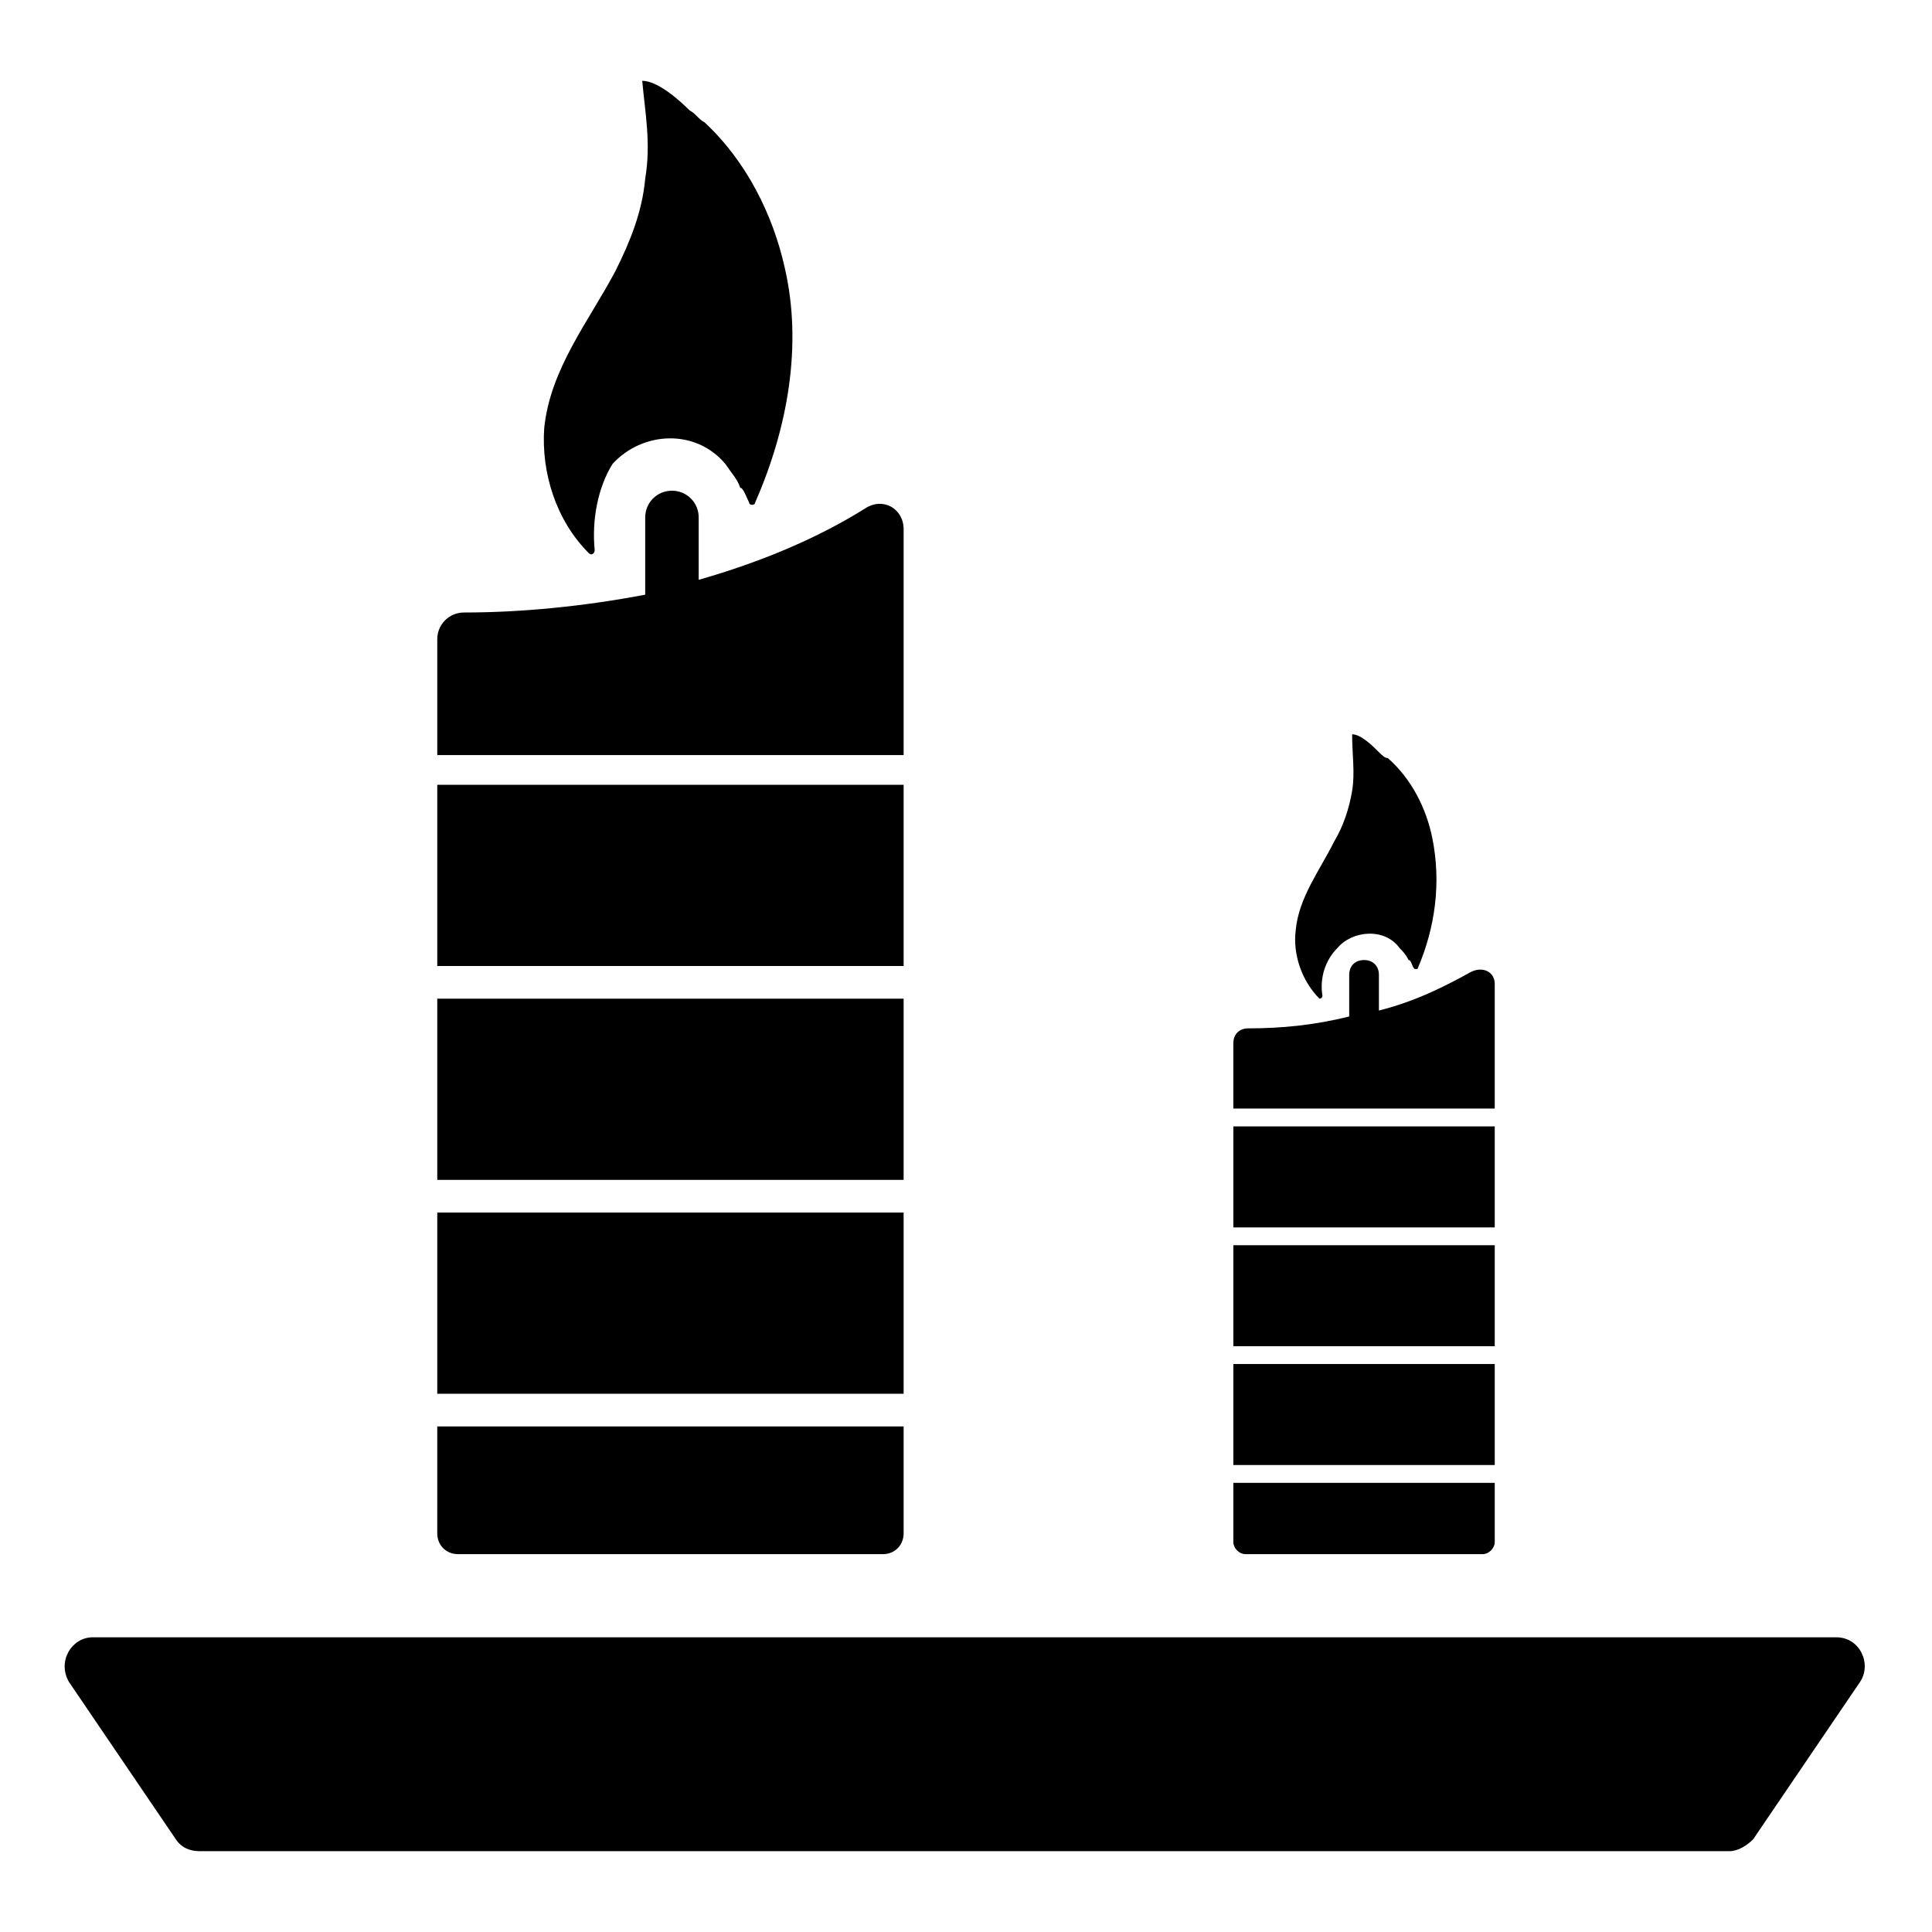 <?xml version="1.0" encoding="UTF-8"?>
<!-- Uploaded to: SVG Repo, www.svgrepo.com, Generator: SVG Repo Mixer Tools -->
<svg fill="#000000" width="800px" height="800px" version="1.1" viewBox="144 144 512 512" xmlns="http://www.w3.org/2000/svg">
 <g>
  <path d="m162.26 589.71 28.34 41.723c1.574 2.363 3.938 3.148 6.297 3.148h405.41c2.363 0 4.723-1.574 6.297-3.148l28.34-41.723c3.148-4.723 0-11.809-6.297-11.809h-462.09c-5.512 0-9.449 6.297-6.301 11.809z"/>
  <path d="m301.6 289.79c0 0.789-0.789 1.574-1.574 0.789-8.66-8.66-12.594-21.254-11.809-33.062 1.574-15.742 11.809-28.34 18.895-41.723 3.938-7.871 7.086-15.742 7.871-24.402 1.574-9.445 0-17.32-0.789-25.977 3.938 0 9.445 4.723 12.594 7.871 1.574 0.789 2.363 2.363 3.938 3.148 11.02 10.234 18.105 24.402 21.254 38.574 4.723 20.469 0.789 42.508-7.871 62.188 0 0.789-1.574 0.789-1.574 0-0.789-1.574-1.574-3.938-2.363-3.938-0.789-2.363-2.363-3.938-3.938-6.297-7.871-9.445-22.043-8.66-29.914 0-3.93 6.297-5.504 14.957-4.719 22.828z"/>
  <path d="m383.47 284.28v59.828l-123.59-0.004v-30.699c0-3.938 3.148-7.086 7.086-7.086 14.957 0 31.488-1.574 48.02-4.723v-20.469c0-3.938 3.148-7.086 7.086-7.086s7.086 3.148 7.086 7.086v16.531c16.531-4.723 31.488-11.02 44.082-18.895 4.723-3.144 10.234 0.004 10.234 5.516z"/>
  <path d="m259.88 351.98h123.59v48.02h-123.59z"/>
  <path d="m259.88 408.66h123.59v48.02h-123.59z"/>
  <path d="m259.88 465.34h123.59v48.02h-123.59z"/>
  <path d="m259.88 522.02h123.59v28.34c0 3.148-2.363 5.512-5.512 5.512l-112.57-0.004c-3.148 0-5.512-2.363-5.512-5.512z"/>
  <path d="m494.46 407.87c0 0.789-0.789 0.789-0.789 0.789-4.723-4.723-7.086-11.809-6.297-18.105 0.789-8.66 6.297-15.742 10.234-23.617 2.363-3.938 3.938-8.66 4.723-13.383 0.789-4.723 0-9.445 0-14.957 2.363 0 5.512 3.148 7.086 4.723 0.789 0.789 1.574 1.574 2.363 1.574 6.297 5.512 10.234 13.383 11.809 21.254 2.363 11.809 0.789 23.617-3.938 34.637h-0.789c-0.789-0.789-0.789-2.363-1.574-2.363-0.789-1.574-1.574-2.363-2.363-3.148-3.938-5.512-12.594-4.723-16.531 0-3.144 3.152-4.719 7.875-3.934 12.598z"/>
  <path d="m540.12 404.72v33.062h-69.273v-17.32c0-2.363 1.574-3.938 3.938-3.938 8.66 0 17.32-0.789 26.766-3.148v-11.02c0-2.363 1.574-3.938 3.938-3.938s3.938 1.574 3.938 3.938v9.445c9.445-2.363 17.32-6.297 24.402-10.234 3.144-1.57 6.293 0.004 6.293 3.152z"/>
  <path d="m470.85 442.51h69.273v26.766h-69.273z"/>
  <path d="m470.85 474h69.273v26.766h-69.273z"/>
  <path d="m470.85 505.48h69.273v26.766h-69.273z"/>
  <path d="m470.85 536.97h69.273v15.742c0 1.574-1.574 3.148-3.148 3.148h-62.977c-1.574 0-3.148-1.574-3.148-3.148z"/>
 </g>
</svg>